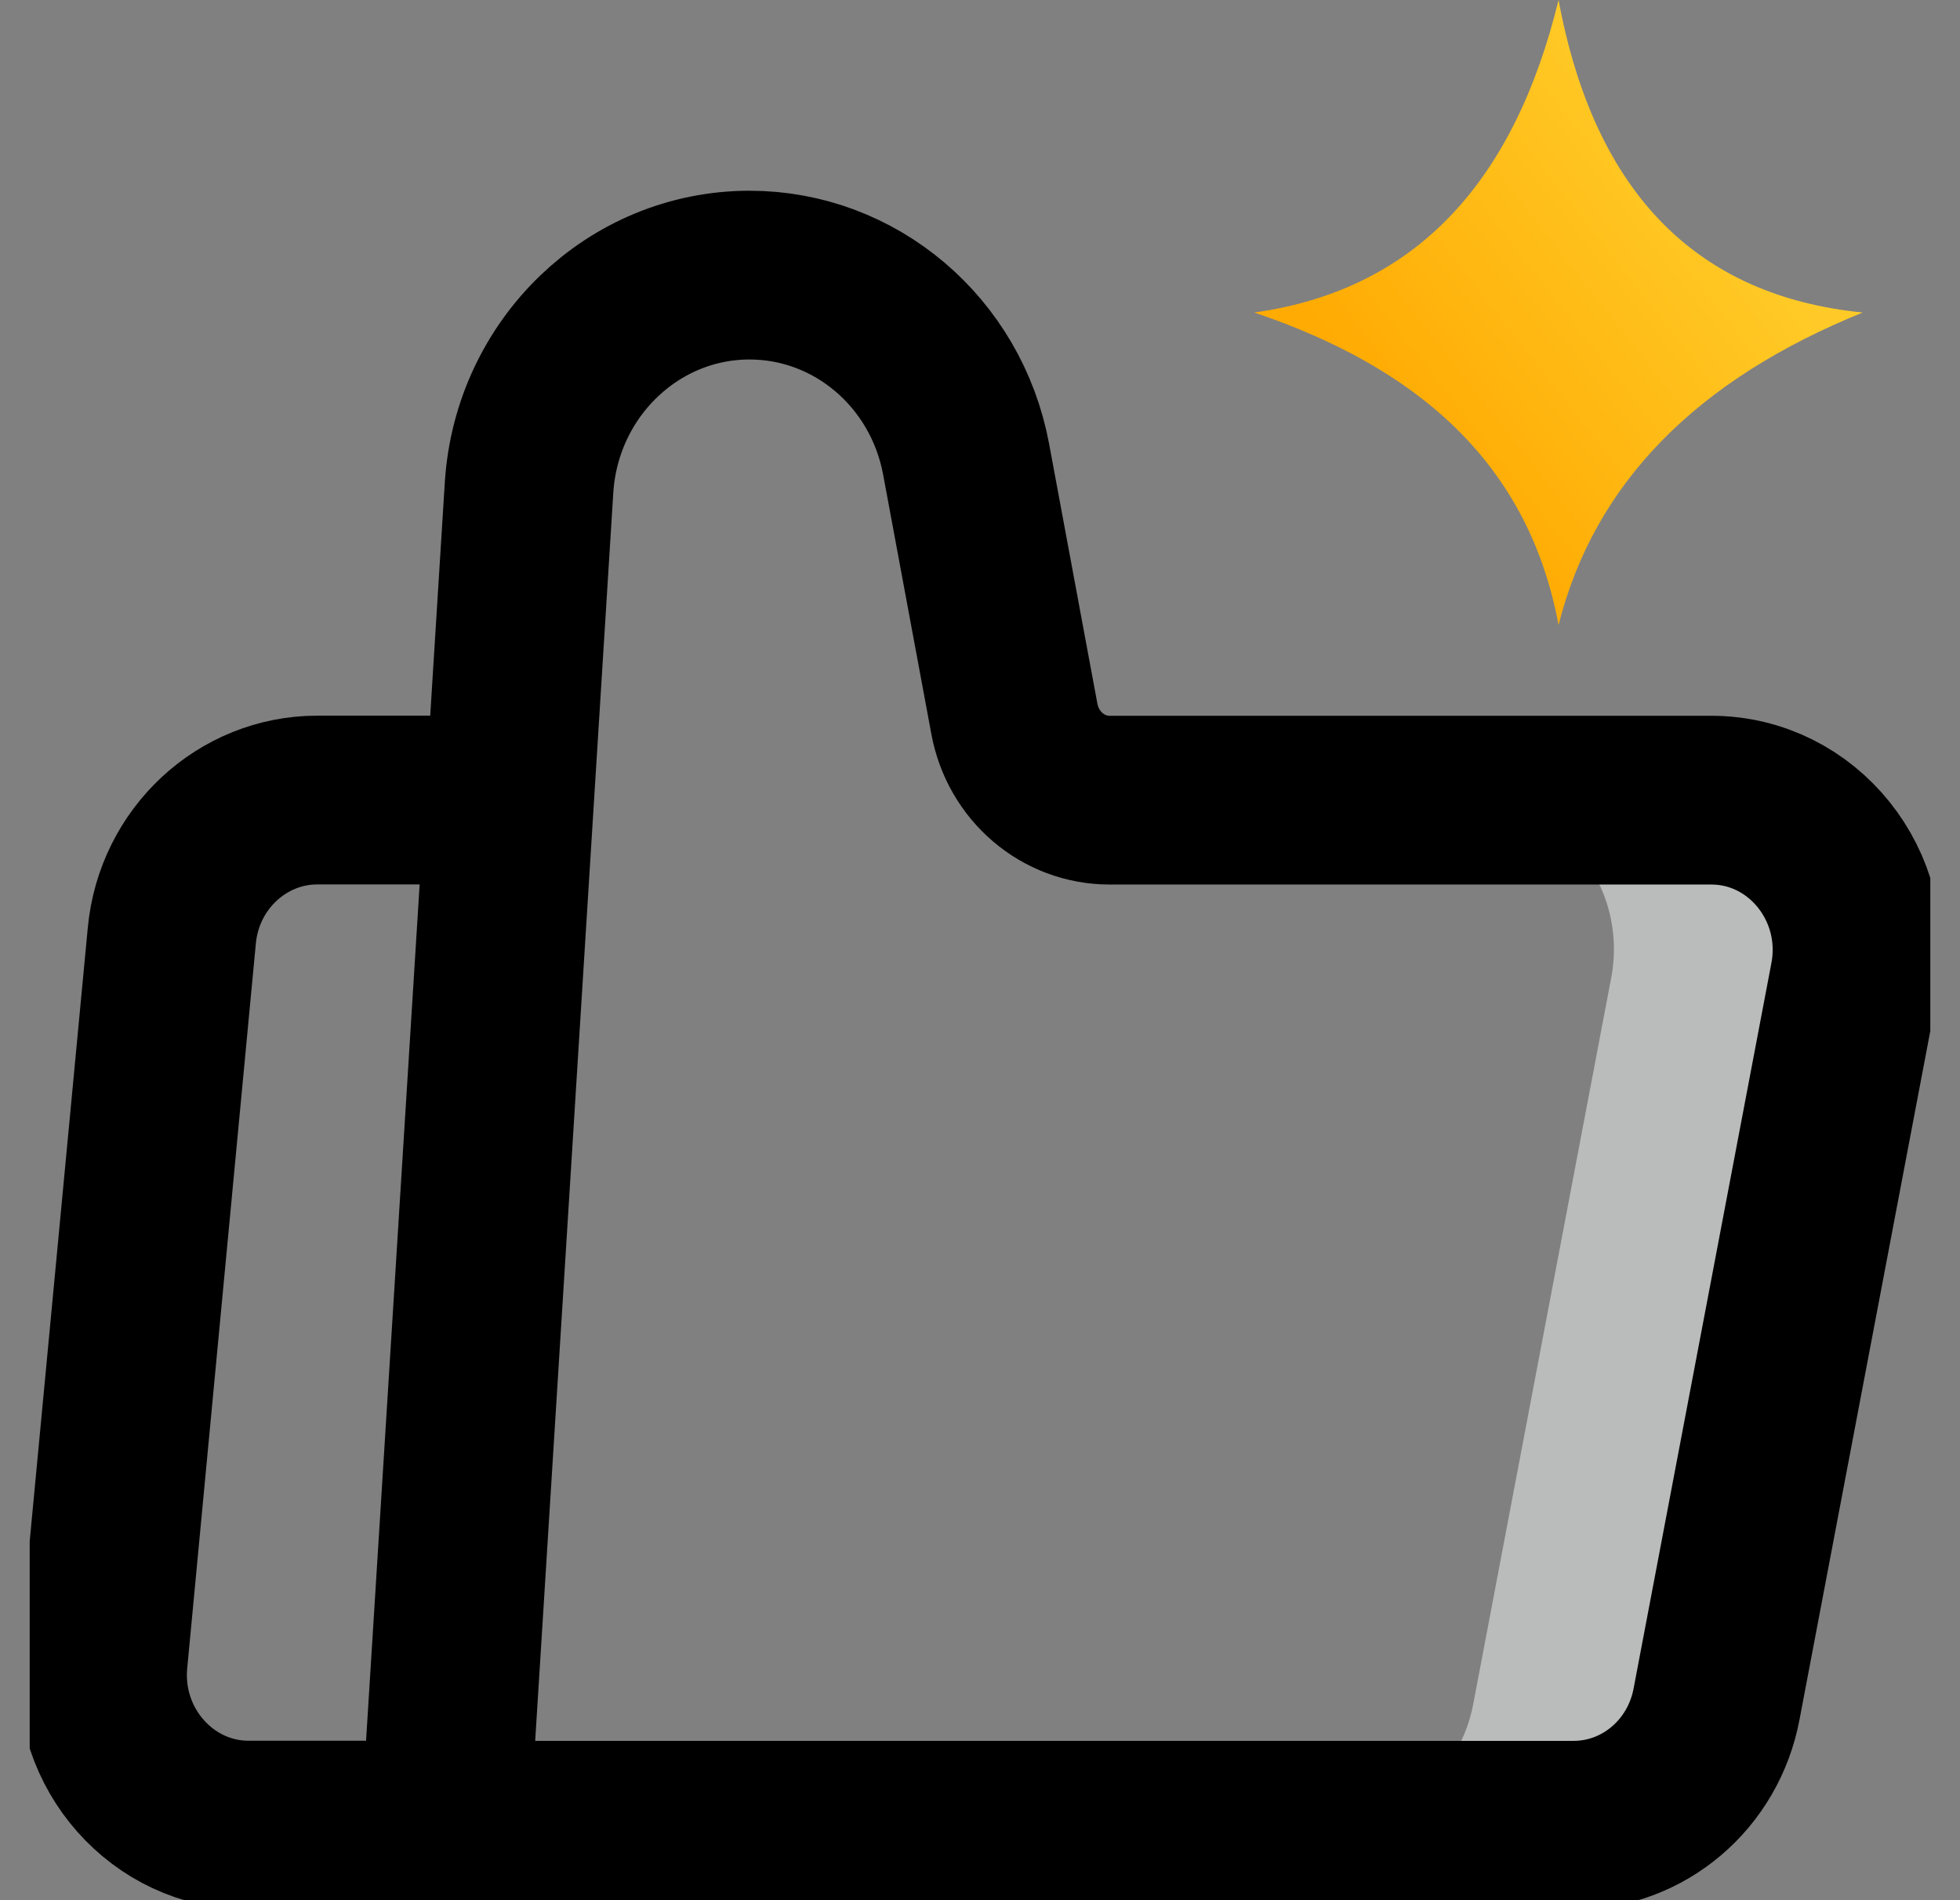 <svg width="33" height="32" viewBox="0 0 33 32" fill="none" xmlns="http://www.w3.org/2000/svg">
<rect x="0" y="0" width="33" height="32" fill="#808080" stroke="none"/>
<g clip-path="url(#clip0_871_19547)">
<path opacity="0.5" d="M28.813 13.473H24.716C26.264 13.473 27.428 14.921 27.125 16.479L24.806 28.689C24.584 29.877 23.568 30.736 22.396 30.736H26.494C27.674 30.736 28.682 29.877 28.903 28.689L31.222 16.479C31.525 14.921 30.362 13.473 28.813 13.473Z" fill="#F5F6F6"/>
<path d="M8.908 8.203L7.498 30.738H26.493C27.673 30.738 28.681 29.879 28.902 28.692L31.221 16.481C31.517 14.923 30.353 13.475 28.812 13.475H18.684C17.897 13.475 17.225 12.902 17.078 12.102L16.266 7.732C15.93 5.93 14.398 4.633 12.62 4.633C10.661 4.633 9.039 6.199 8.908 8.203Z" stroke="black" stroke-width="2.842" stroke-miterlimit="10"/>
<path d="M7.498 13.473H5.343C4.081 13.473 3.015 14.458 2.893 15.755L1.737 27.965C1.598 29.447 2.737 30.736 4.187 30.736H7.498" stroke="black" stroke-width="2.842" stroke-miterlimit="10"/>
<path d="M26.241 0C25.503 3.023 23.872 4.876 21.119 5.263C23.807 6.173 25.724 7.747 26.241 10.526C26.847 8.126 28.576 6.392 31.362 5.263C28.576 4.985 26.847 3.259 26.241 0Z" fill="url(#paint0_linear_871_19547)"/>
</g>
<defs>
<linearGradient id="paint0_linear_871_19547" x1="21.894" y1="5.092" x2="27.127" y2="0.992" gradientUnits="userSpaceOnUse">
<stop stop-color="#FFAB03"/>
<stop offset="1" stop-color="#FFCA27"/>
</linearGradient>
<clipPath id="clip0_871_19547">
<rect width="32" height="32" fill="white" transform="translate(0.5)"/>
</clipPath>
</defs>
</svg>
